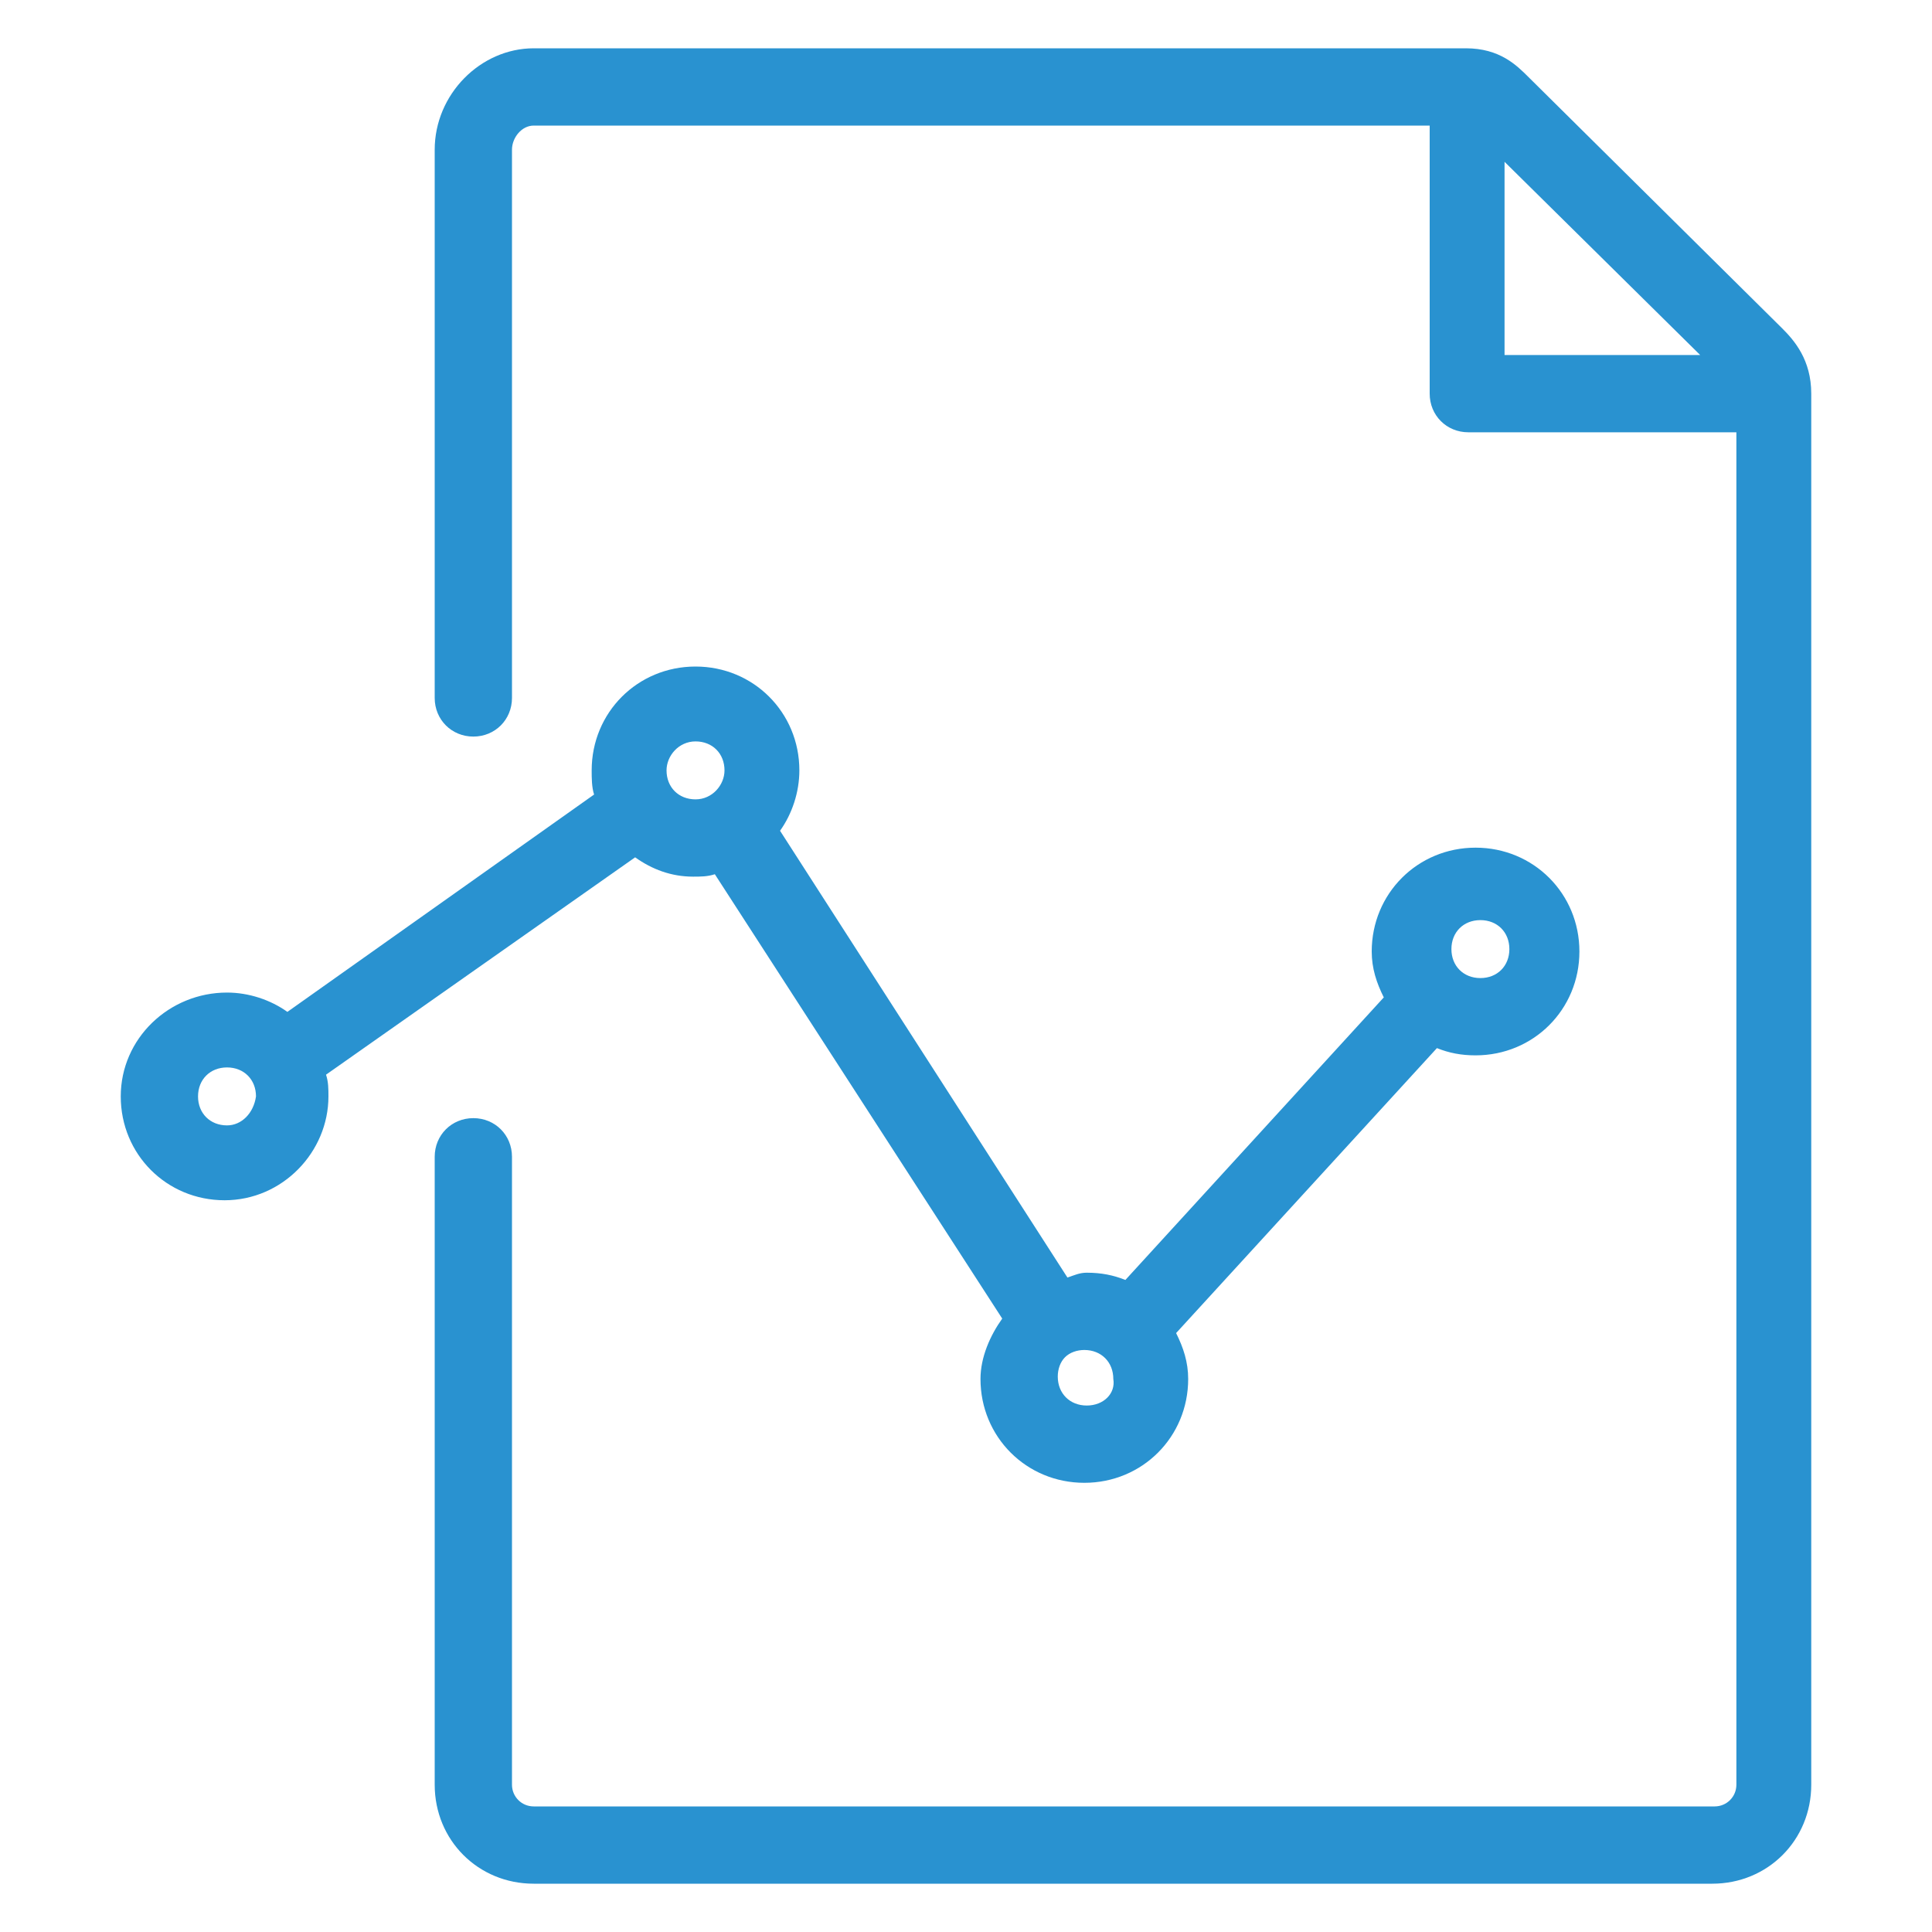 <?xml version="1.0" encoding="utf-8"?>
<!-- Generator: Adobe Illustrator 25.3.1, SVG Export Plug-In . SVG Version: 6.00 Build 0)  -->
<svg version="1.1" id="Capa_1" xmlns="http://www.w3.org/2000/svg" xmlns:xlink="http://www.w3.org/1999/xlink" x="0px" y="0px"
	 viewBox="0 0 80 80" style="enable-background:new 0 0 80 80;" xml:space="preserve">
<style type="text/css">
	.st0{fill:#2992D0;}
</style>
<g>
	<path class="st0" d="M73.8,13.6L63.3,3.2C62.8,2.7,62.1,2,60.7,2H22.1C19.9,2,18,3.9,18,6.2v22.7c0,0.9,0.7,1.6,1.6,1.6
		c0.9,0,1.6-0.7,1.6-1.6V6.2c0-0.5,0.4-1,0.9-1l37.1,0v11.1c0,0.9,0.7,1.6,1.6,1.6h11.1v56c0,0.5-0.4,0.9-0.9,0.9H22.1
		c-0.5,0-0.9-0.4-0.9-0.9v-26c0-0.9-0.7-1.6-1.6-1.6c-0.9,0-1.6,0.7-1.6,1.6v26c0,2.3,1.8,4.1,4.1,4.1h48.8c2.3,0,4.1-1.8,4.1-4.1
		V16.3C75,14.9,74.3,14.1,73.8,13.6z M62.3,6.7l8.1,8h-8.1V6.7z"/>
	<path class="st0" d="M26.3,35.5c0.7,0.5,1.5,0.8,2.4,0.8h0h0c0.3,0,0.6,0,0.9-0.1l11.9,18.4c-0.5,0.7-0.9,1.6-0.9,2.5
		c0,2.4,1.9,4.3,4.3,4.3s4.3-1.9,4.3-4.3c0-0.7-0.2-1.3-0.5-1.9l10.8-11.8c0.5,0.2,1,0.3,1.6,0.3c2.4,0,4.3-1.9,4.3-4.3
		c0-2.4-1.9-4.3-4.3-4.3c-2.4,0-4.3,1.9-4.3,4.3c0,0.7,0.2,1.3,0.5,1.9L46.6,53c-0.5-0.2-1-0.3-1.6-0.3h0c-0.3,0-0.5,0.1-0.8,0.2
		L32.3,34.4c0.5-0.7,0.8-1.6,0.8-2.5c0-2.4-1.9-4.3-4.3-4.3s-4.3,1.9-4.3,4.3c0,0.3,0,0.7,0.1,1l-12.7,9c-0.7-0.5-1.6-0.8-2.5-0.8
		C7,41.1,5,43,5,45.4c0,2.4,1.9,4.3,4.3,4.3h0h0c2.4,0,4.3-2,4.3-4.3c0-0.3,0-0.6-0.1-0.9L26.3,35.5z M45,58.2
		c-0.7,0-1.2-0.5-1.2-1.2c0-0.3,0.1-0.6,0.3-0.8c0.2-0.2,0.5-0.3,0.8-0.3h0c0.7,0,1.2,0.5,1.2,1.2C46.2,57.7,45.7,58.2,45,58.2z
		 M61.3,38.1c0.7,0,1.2,0.5,1.2,1.2c0,0.7-0.5,1.2-1.2,1.2c-0.7,0-1.2-0.5-1.2-1.2C60.1,38.6,60.6,38.1,61.3,38.1z M28.8,30.7
		c0.7,0,1.2,0.5,1.2,1.2c0,0.6-0.5,1.2-1.2,1.2c-0.7,0-1.2-0.5-1.2-1.2C27.6,31.3,28.1,30.7,28.8,30.7z M9.4,46.6
		c-0.7,0-1.2-0.5-1.2-1.2s0.5-1.2,1.2-1.2c0.7,0,1.2,0.5,1.2,1.2C10.5,46.1,10,46.6,9.4,46.6z"/>
</g>
</svg>

